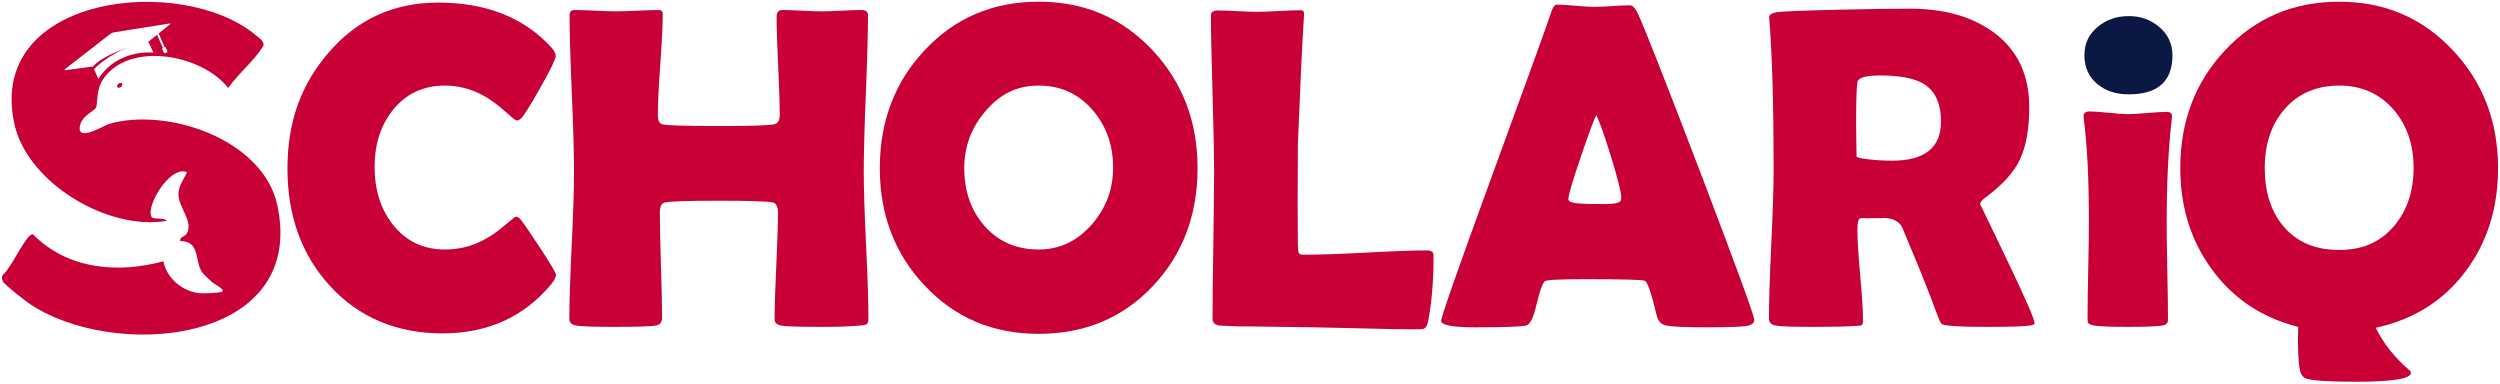 <?xml version="1.0" encoding="UTF-8"?>
<svg id="Layer_1" data-name="Layer 1" xmlns="http://www.w3.org/2000/svg" viewBox="0 0 2381.66 365.35">
  <defs>
    <style>
      .cls-1 {
        fill: #0c1844;
      }

      .cls-2 {
        fill: #c80036;
      }
    </style>
  </defs>
  <path class="cls-2" d="M126.01,44.07c.54-.16,1.09-.32,1.64-.47,0,0-.6.16-1.64.47Z"/>
  <path class="cls-2" d="M264.23,195.66c-13.47-62.91-104.45-93.58-160.1-77.68-4.82,1.38-31.99,18.53-27.81,1.13,2.15-8.93,13.21-13.23,15-16.33,2.13-3.7-.39-16.52,7.02-27.44,24.77-36.56,94.39-23.36,119.08,8.52,9.12-13.33,24.54-25.87,32.91-39.21,2.86-4.56-2.99-8.07-6.61-11.09C173.02-25.44-13.09-5.1,13.64,117.84c12.3,56.56,89.26,102.19,145.29,92.57-1.43-3.12-12.57-1.4-14.22-3.36-7.02-8.32,16.44-49.82,33.46-43.06-3.27,7.38-8.31,13.12-8.14,21.61.25,12.28,14.43,25.44,7.96,36.68-2.39,4.16-7.13,2.85-6.24,7.37,18.61-.15,13.97,18.36,20.15,28.72,1.64,2.74,7.58,8.11,10.27,10.55,1.82,1.64,11.92,6.46,9.63,8.78-1.55,1.57-18.24,1.92-21.61,1.6-16.34-1.56-31.48-14.17-34.49-30.41-43.4,11.97-91.46,7.68-124.22-25.59-1.15-.64-1.54.2-2.34.7-6.49,4.11-18.68,31.34-26.37,37.78-1.32,2.22-1.1,4.02-.04,6.29,1.43,3.07,20.25,17.74,24.34,20.57,79.96,55.31,265.62,39.94,237.15-92.98ZM61.81,65.97l43.15-33.58c1.07-.83,2.33-1.38,3.67-1.59l53.12-8.44c.44-.07.69.49.34.77l-10.9,8.72,5.7,13.17.17-.07c.34-.15.73,0,.87.34l1.57,3.63c.15.34,0,.73-.34.87l-2.1.91c-.34.15-.73,0-.87-.34l-1.57-3.63c-.15-.34,0-.72.34-.87l.17-.07-5.5-12.69-8.34,6.68,4.93,10.32s-34.3-3.86-52.53,25.16l-4.15-9.42s13.98-14.84,35.61-21.51c-7.13,2.17-27.72,9.07-36.56,19.01l-26.43,3.53c-.51.07-.77-.58-.37-.89Z"/>
  <path class="cls-2" d="M112.83,79.78c-1.22.98-1.67,2.46-1,3.29s2.2.71,3.43-.27c1.22-.98,1.67-2.46,1-3.29-.67-.83-2.2-.71-3.43.27Z"/>
  <path class="cls-2" d="M529.66,261.69c0,2.29-1.49,5.29-4.46,9-26.04,31.28-60.64,46.92-103.81,46.92s-79.96-15.21-107.42-45.63c-26.75-29.42-40.12-66.55-40.12-111.4s13.09-80.26,39.27-110.54c27.31-31.71,62.06-47.56,104.23-47.56,45.85,0,81.8,14.21,107.84,42.63,2.83,3.14,4.25,5.93,4.25,8.35,0,2.71-4.92,12.78-14.75,30.21-9.84,17.43-16.03,27.21-18.58,29.35-1.14,1.15-2.55,1.71-4.25,1.71-.71,0-4.25-2.86-10.61-8.57-7.64-6.86-15.14-12.21-22.5-16.07-11.18-5.71-22.79-8.57-34.82-8.57-20.8,0-37.44,7.86-49.89,23.56-11.46,14.57-17.2,32.56-17.2,53.99s5.73,39.92,17.2,54.63c12.45,16,29.08,23.99,49.89,23.99,12.31,0,23.99-2.71,35.03-8.14,7.22-3.57,14.57-8.57,22.08-15,6.23-5.43,9.69-8.14,10.4-8.14,1.41,0,2.83.79,4.25,2.36,2.26,2.57,8.42,11.5,18.47,26.78,10.33,15.85,15.5,24.57,15.5,26.14Z"/>
  <path class="cls-2" d="M827.3,303.46c0,3-.64,4.86-1.91,5.57-.57.43-2.55.79-5.94,1.07-8.63.86-20.8,1.29-36.51,1.29-22.22,0-35.28-.43-39.17-1.29-3.89-.86-5.84-2.78-5.84-5.78,0-11.28.53-28.24,1.59-50.88,1.06-22.63,1.59-39.6,1.59-50.88,0-5.57-1.56-8.78-4.67-9.64-4.81-1.14-21.94-1.71-51.37-1.71s-46.85.57-51.8,1.71c-3.11.72-4.67,3.93-4.67,9.64,0,11.14.35,27.82,1.06,50.02.71,22.21,1.06,38.88,1.06,50.02,0,4.28-1.91,6.79-5.73,7.5-4.53.86-17.83,1.29-39.91,1.29-19.11,0-31.28-.43-36.51-1.29-4.11-.71-6.16-2.93-6.16-6.64,0-15.42.74-38.7,2.23-69.84,1.49-31.13,2.23-54.48,2.23-70.05,0-16.57-.71-41.45-2.12-74.66-1.42-33.21-2.12-58.09-2.12-74.66,0-3.14,1.49-4.71,4.46-4.71,4.39,0,11,.21,19.85.64,8.84.43,15.46.64,19.85.64s11.36-.21,20.49-.64c9.13-.43,15.95-.64,20.49-.64,2.4,0,3.61,1.29,3.61,3.86,0,10.71-.78,26.74-2.34,48.09-1.56,21.35-2.33,37.38-2.33,48.09,0,5,1.34,7.93,4.03,8.78,3.68,1.15,21.79,1.71,54.35,1.71,30.28,0,47.84-.57,52.65-1.71,3.4-.86,5.1-3.78,5.1-8.78,0-10.28-.5-25.81-1.49-46.59-.99-20.78-1.49-36.38-1.49-46.81,0-4.42,1.77-6.64,5.31-6.64,4.1,0,10.37.21,18.79.64,8.42.43,14.75.64,19,.64s10.37-.21,18.79-.64c8.42-.43,14.75-.64,19-.64s6.16,1.71,6.16,5.14c0,16.43-.67,41.21-2.02,74.34-1.35,33.13-2.02,57.99-2.02,74.55,0,15.57.74,38.92,2.23,70.05,1.49,31.14,2.23,54.41,2.23,69.84Z"/>
  <path class="cls-2" d="M1140.89,160.15c0,44.56-14.08,81.91-42.24,112.04-28.73,30.56-65.1,45.84-109.12,45.84s-80.03-15.42-108.9-46.27c-28.31-30.13-42.46-67.34-42.46-111.61s14.15-81.76,42.46-112.04c28.87-30.99,65.17-46.49,108.9-46.49s79.68,15.5,108.69,46.49c28.45,30.56,42.67,67.91,42.67,112.04ZM1060.43,159.72c0-21.42-6.44-39.63-19.32-54.63-13.45-15.71-30.64-23.56-51.59-23.56s-36.87,8.14-50.74,24.42c-13.45,15.71-20.17,33.78-20.17,54.2,0,21.85,6.3,40.06,18.89,54.63,13.3,15.28,30.64,22.92,52.01,22.92,19.95,0,36.94-8.07,50.95-24.21,13.3-15.42,19.96-33.35,19.96-53.77Z"/>
  <path class="cls-2" d="M1347.26,313.75c-12.17,0-28.02-.29-47.55-.86-25.47-.57-41.33-.93-47.55-1.07l-63.47-.86c-6.37.14-15.5-.14-27.39-.86-4.11-.71-6.16-2.93-6.16-6.64,0-15.56.24-38.88.74-69.95.49-31.06.74-54.38.74-69.94,0-16.57-.5-41.38-1.49-74.44-.99-33.06-1.49-57.87-1.49-74.44,0-3.14,2.12-4.71,6.37-4.71s10.58.21,19,.64c8.42.43,14.68.64,18.79.64,4.67,0,11.6-.25,20.8-.75,9.2-.5,16.13-.75,20.8-.75,2.12,0,3.11,1.36,2.97,4.07l-.21,2.78c-1.7,26.85-3.61,67.2-5.73,121.04l-.21,56.56c0,18.28.07,31.64.21,40.06.14,1.71.28,3.43.42,5.14.14,1.71,1.2,2.78,3.18,3.21h5.52c12.74,0,31.81-.68,57.21-2.03,25.4-1.36,44.47-2.04,57.21-2.04,3.82,0,5.73,1.64,5.73,4.93,0,24.42-1.77,45.49-5.31,63.2-.71,3.71-2.2,5.92-4.46,6.64-.71.28-3.61.43-8.7.43Z"/>
  <path class="cls-2" d="M1671.21,304.75c0,2.57-1.77,4.36-5.31,5.36-4.25,1.14-17.41,1.71-39.48,1.71-20.24,0-33.26-.57-39.06-1.71-4.81-1-7.85-4.21-9.13-9.64-4.81-20.57-8.57-31.56-11.25-32.99-2.27-1-21.23-1.5-56.89-1.5-24.06,0-36.87.64-38.42,1.93-2.41,2.29-5.09,9.93-8.07,22.92-2.69,11.86-5.94,18.28-9.77,19.28-4.81,1.14-20.95,1.71-48.4,1.71-21.65,0-32.48-2.07-32.48-6.21,0-3.71,15.99-49.34,47.98-136.89,34.67-94.69,53.5-146.75,56.47-156.17,1.7-5.43,3.68-8.14,5.94-8.14,3.82,0,9.73.36,17.73,1.07,7.99.72,13.98,1.07,17.94,1.07s9.45-.25,16.88-.75c7.43-.5,12.98-.75,16.66-.75,2.69,0,5.17,2.36,7.43,7.07,6.93,15,27.17,66.41,60.71,154.24,33.68,88.41,50.53,134.53,50.53,138.39ZM1520.7,109.59c-2.97,6.29-8,19.92-15.07,40.92-7.64,22.28-11.46,35.35-11.46,39.2,0,2.57,4.25,4,12.74,4.28,4.39.29,11.6.43,21.65.43,9.34,0,14.51-1.14,15.5-3.43.28-.71.42-1.71.42-3,0-4.71-3.26-17.71-9.77-38.99-6.37-20.57-11.04-33.7-14.01-39.42Z"/>
  <path class="cls-2" d="M1938.28,307.96c0,1-1.42,1.71-4.25,2.14-5.38.86-18.89,1.29-40.55,1.29-18.54,0-31.14-.43-37.79-1.29-3.11-.43-4.88-.78-5.31-1.07-.85-.43-1.84-1.85-2.97-4.28-2.12-5.57-5.24-13.85-9.34-24.85-5.52-14.28-14.15-35.35-25.9-63.2-2.55-5.57-8.42-8.64-17.62-9.21,4.25.29-3.05.43-21.87.43-2.12,0-3.18,3.64-3.18,10.93,0,9.71.88,24.21,2.65,43.49,1.77,19.28,2.65,33.78,2.65,43.49,0,2.43-.64,3.86-1.91,4.28-1.98.14-3.96.28-5.94.43-8.35.57-21.37.86-39.06.86-20.24,0-32.41-.43-36.51-1.29-4.11-.86-6.16-3.07-6.16-6.64,0-15.71.74-39.42,2.23-71.12,1.49-31.71,2.23-55.48,2.23-71.34,0-60.41-1.35-107.54-4.03-141.39l-.21-3c-.14-2.43,2.09-4.07,6.69-4.93,4.6-.86,26.22-1.71,64.85-2.57,26.18-.57,47.05-.86,62.63-.86,32.27,0,58.59,7.36,78.97,22.07,23.07,16.57,34.6,40.49,34.6,71.77,0,20.85-2.97,37.49-8.92,49.91-5.94,12.43-16.91,24.5-32.91,36.2-3.26,2.29-4.88,4.43-4.88,6.43,0-.14,8.63,17.78,25.9,53.77,17.26,35.99,25.9,55.84,25.9,59.56ZM1849.12,115.8c0-17.42-5.66-29.49-16.98-36.2-8.78-5.14-22.5-7.71-41.18-7.71-13.45,0-20.59,2.07-21.44,6.21-.85,4.86-1.27,18.85-1.27,41.99,0,3.29.07,8.14.21,14.57.14,6.43.21,11.21.21,14.35,0,.72,2.26,1.43,6.79,2.14,8.63,1.29,17.69,1.93,27.17,1.93,30.99,0,46.49-12.43,46.49-37.28Z"/>
  <path class="cls-2" d="M2064.09,211.77c0,10.43.21,25.96.64,46.59.42,20.64.64,36.1.64,46.38,0,3-1.77,4.79-5.31,5.36-4.81.86-15.64,1.29-32.48,1.29s-27.88-.43-32.69-1.29c-3.11-.57-5.02-1.5-5.73-2.78-.29-.57-.42-2.71-.42-6.43,0-9.85.21-24.67.64-44.45.42-19.78.64-34.67.64-44.67,0-40.56-1.56-72.84-4.67-96.83-.29-2.28-.42-3.78-.42-4.5,0-2.86,1.91-4.28,5.73-4.28s10.01.43,18.15,1.29c8.14.86,14.26,1.29,18.36,1.29s10.26-.35,18.47-1.07c8.21-.71,14.36-1.07,18.47-1.07,3.4,0,5.1,1.43,5.1,4.28,0,.57-.14,1.93-.42,4.07-3.11,27.85-4.67,60.13-4.67,96.83Z"/>
  <path class="cls-1" d="M2069.61,52.6c0,24.85-13.87,37.28-41.61,37.28-11.89,0-21.73-3.14-29.51-9.43-8.49-6.86-12.74-16.14-12.74-27.85s4.39-20.28,13.16-27.42c8.07-6.57,17.76-9.85,29.08-9.85s20.59,3.36,28.66,10.07c8.63,7.14,12.95,16.21,12.95,27.21Z"/>
  <path class="cls-2" d="M2379.8,160.15c0,37.99-10.26,70.69-30.78,98.12-20.95,28.14-49.54,46.13-85.76,53.99,7.08,14.57,17.62,27.92,31.63,40.06,1.27,1,1.91,1.93,1.91,2.79,0,5.71-17.41,8.57-52.22,8.57-25.62,0-41.4-1-47.34-3-3.26-1.15-5.31-3.79-6.16-7.93-1.7-8.28-2.27-22.07-1.7-41.35-34.67-8.71-62.2-27.13-82.58-55.27-19.82-27.28-29.72-59.27-29.72-95.97,0-44.42,14.15-81.76,42.46-112.04,28.87-30.99,65.17-46.49,108.9-46.49s79.68,15.57,108.69,46.7c28.45,30.42,42.67,67.7,42.67,111.83ZM2299.34,159.72c0-21.99-6.3-40.34-18.89-55.06-13.3-15.42-30.64-23.14-52.01-23.14s-39.56,7.64-52.44,22.92c-12.31,14.43-18.47,32.99-18.47,55.7s6.01,41.7,18.04,55.7c12.6,14.86,30.22,22.28,52.86,22.28s39.41-7.64,52.44-22.92c12.31-14.57,18.47-33.06,18.47-55.48Z"/>
</svg>